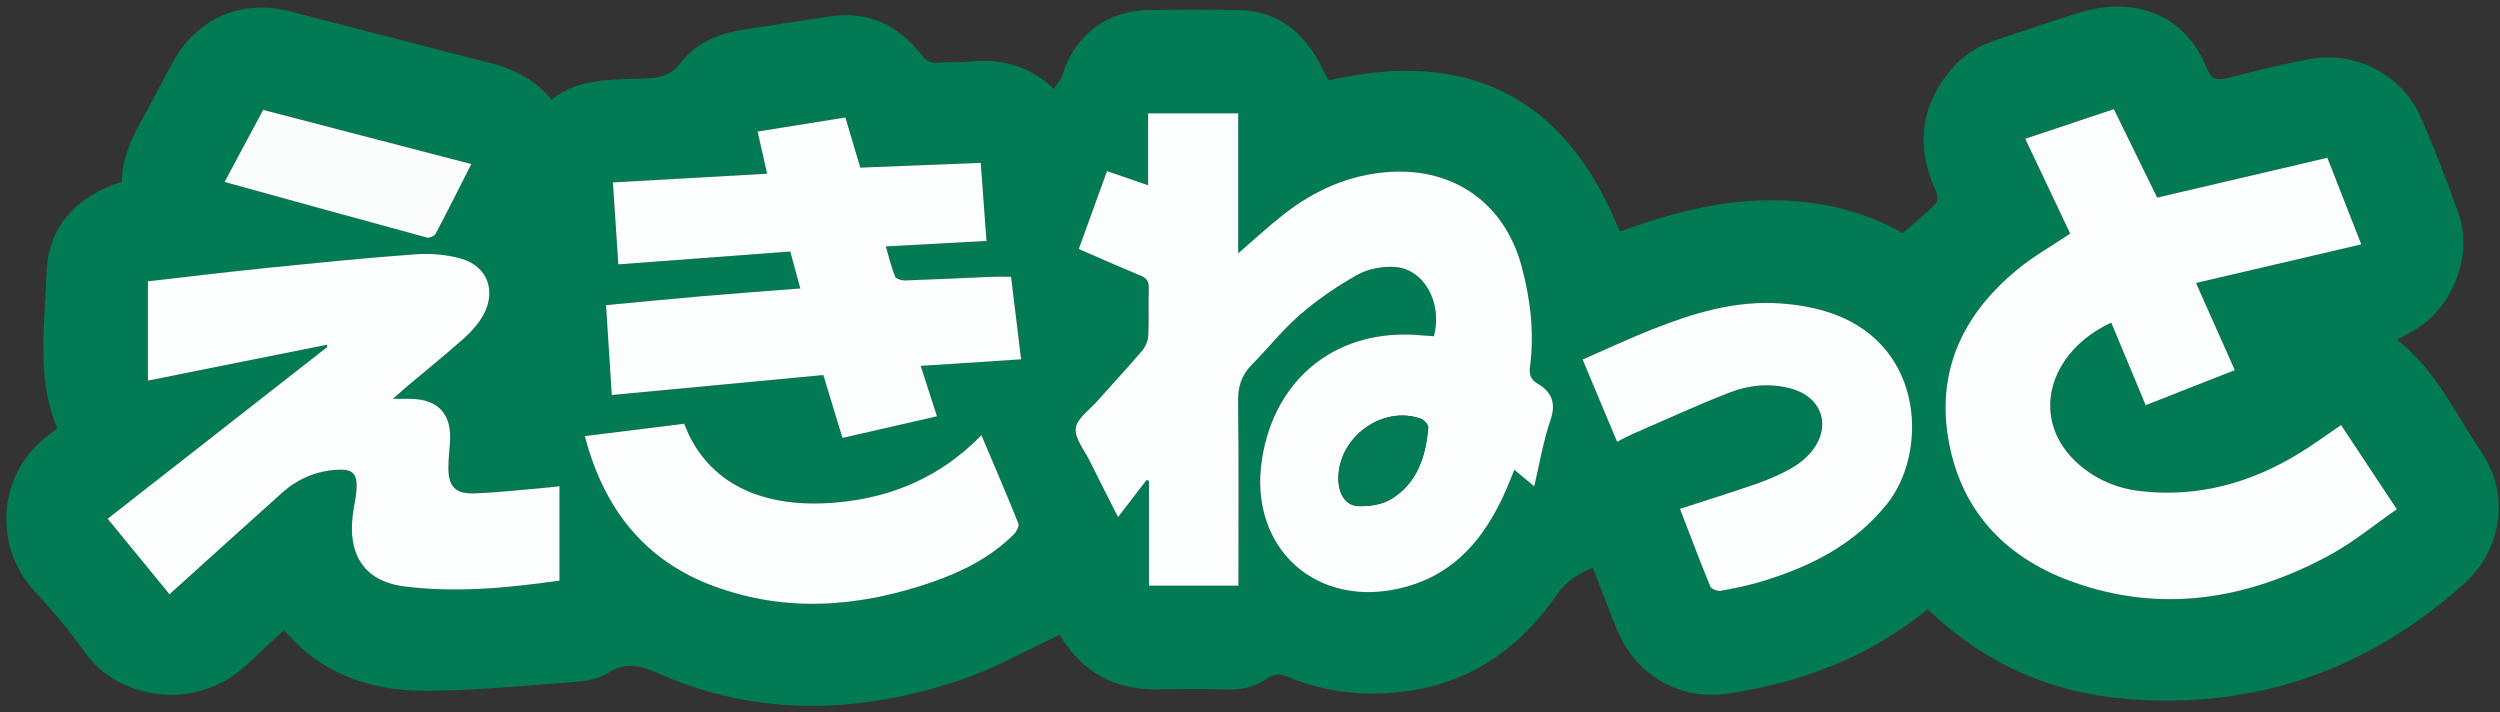 <svg width="193" height="55" viewBox="0 0 193 55" fill="none" xmlns="http://www.w3.org/2000/svg">
<rect x="0" y="0" width="193" height="55" fill="#333333" stroke="none"/>
<g clip-path="url(#clip0_116_682)">
<path d="M148.804 47.043C144.262 50.753 139.034 52.702 133.362 53.552C129.706 54.1 126.307 52.138 124.875 48.701C124.21 47.105 123.609 45.48 122.96 43.816C121.84 44.324 120.919 44.851 120.214 45.877C117.448 49.894 113.771 52.586 108.827 53.327C105.595 53.812 102.459 53.511 99.441 52.254C98.838 52.004 98.366 51.992 97.833 52.371C96.879 53.045 95.809 53.27 94.633 53.23C92.829 53.168 91.018 53.201 89.212 53.216C86.001 53.243 83.576 51.872 81.898 49.149C81.832 49.042 81.76 48.942 81.808 49.015C79.223 50.208 76.781 51.616 74.163 52.493C66.404 55.093 58.602 55.375 50.946 52.041C49.512 51.416 48.411 50.997 46.876 51.985C45.857 52.64 44.353 52.64 43.051 52.743C39.674 53.009 36.291 53.321 32.908 53.329C28.813 53.338 25.079 52.177 22.239 48.971C22.156 48.876 22.053 48.798 21.91 48.664C20.98 49.529 20.053 50.373 19.146 51.236C15.132 55.057 9.115 54.009 6.527 50.328C5.362 48.67 4.029 47.117 2.655 45.623C-0.659 42.018 -0.118 36.281 3.903 33.479C4.085 33.351 4.248 33.194 4.421 33.048C2.775 29.15 3.475 25.081 3.591 21.105C3.698 17.478 5.901 15.149 9.407 14.03C9.413 12.321 10.088 10.807 10.913 9.329C11.762 7.812 12.53 6.249 13.376 4.73C15.255 1.367 18.666 -0.081 22.404 0.881C27.548 2.205 32.686 3.557 37.835 4.858C39.7 5.33 41.318 6.168 42.587 7.69C44.857 5.892 47.529 6.206 50.072 6.034C51.127 5.962 51.861 5.751 52.549 4.849C53.685 3.357 55.365 2.624 57.201 2.324C59.458 1.953 61.724 1.635 63.986 1.282C66.951 0.821 69.302 1.885 71.108 4.201C71.494 4.694 71.858 4.895 72.473 4.839C73.275 4.763 74.089 4.829 74.889 4.752C77.285 4.521 79.436 5.041 81.363 6.87C81.619 6.451 81.917 6.123 82.033 5.743C82.944 2.762 85.429 0.836 88.596 0.778C90.951 0.735 93.307 0.739 95.662 0.778C98.023 0.817 99.873 1.889 101.215 3.801C101.728 4.533 102.106 5.357 102.583 6.204C113.289 3.739 120.888 7.434 125.049 17.886C128.609 16.571 132.294 15.554 136.178 15.467C140.06 15.38 143.729 16.179 146.884 18.004C147.797 17.205 148.678 16.503 149.458 15.702C149.632 15.523 149.558 14.951 149.417 14.645C147.901 11.367 148.24 8.322 150.502 5.508C151.434 4.346 152.646 3.569 154.057 3.101C156.196 2.393 158.326 1.662 160.478 0.993C164.772 -0.343 168.689 1.086 170.37 5.262C170.732 6.16 171.174 6.241 172.038 6.01C174.122 5.456 176.225 4.961 178.343 4.56C181.812 3.902 185.452 5.778 186.867 9.011C187.95 11.483 188.938 14.007 189.82 16.561C190.886 19.654 189.446 23.489 186.673 25.308C186.163 25.643 185.611 25.913 185.054 26.225C188.033 28.531 189.566 31.946 191.601 34.966C193.766 38.178 193.15 42.429 190.281 45.014C182.804 51.752 174.021 54.818 163.978 53.941C158.361 53.451 153.392 51.286 149.227 47.408C149.111 47.299 148.985 47.198 148.806 47.045L148.804 47.043ZM118.438 37.54C118.857 35.773 119.128 34.072 119.683 32.468C120.144 31.13 119.811 30.275 118.683 29.605C118.175 29.305 118.031 28.917 118.109 28.329C118.454 25.703 118.153 23.12 117.469 20.576C116.163 15.715 112.26 12.938 107.24 13.274C104.176 13.479 101.503 14.67 99.118 16.53C97.937 17.451 96.838 18.475 95.584 19.555V8.749H88.629V14.3C87.52 13.919 86.524 13.576 85.456 13.21C84.714 15.254 83.999 17.228 83.274 19.222C84.937 19.941 86.462 20.626 88.008 21.258C88.497 21.458 88.698 21.704 88.681 22.245C88.638 23.469 88.702 24.699 88.638 25.921C88.617 26.322 88.419 26.78 88.156 27.088C87.026 28.413 85.836 29.685 84.681 30.988C84.084 31.663 83.123 32.319 83.041 33.062C82.954 33.849 83.7 34.737 84.111 35.567C84.818 36.999 85.549 38.418 86.309 39.923C87.101 38.892 87.807 37.972 88.512 37.053C88.572 37.08 88.634 37.109 88.695 37.136V45.212H95.602C95.602 40.435 95.639 35.726 95.575 31.019C95.559 29.875 95.825 28.975 96.625 28.168C97.895 26.886 99.023 25.447 100.383 24.274C101.738 23.108 103.242 22.075 104.804 21.206C105.628 20.748 106.73 20.544 107.68 20.61C109.946 20.764 111.376 23.393 110.692 25.952C110.384 25.932 110.066 25.921 109.75 25.89C103.327 25.275 98.404 29.096 97.418 35.461C96.352 42.342 101.684 47.115 108.397 45.338C112.467 44.262 114.723 41.364 116.305 37.736C116.504 37.278 116.681 36.812 116.901 36.269C117.438 36.715 117.88 37.08 118.433 37.54H118.438ZM180.732 32.813C179.636 33.56 178.647 34.283 177.608 34.927C173.825 37.268 169.738 38.422 165.268 37.918C163.472 37.714 161.834 37.039 160.464 35.833C156.605 32.429 158.103 27.162 162.989 24.912C163.867 27.018 164.745 29.125 165.646 31.283C167.92 30.391 170.189 29.499 172.531 28.58C171.55 26.378 170.6 24.247 169.532 21.848C173.843 20.841 178.044 19.862 182.293 18.869C181.459 16.741 180.599 14.542 179.674 12.182C175.25 13.217 170.91 14.234 166.534 15.258C165.458 13.06 164.33 10.758 163.191 8.429C160.842 9.212 158.609 9.959 156.349 10.713C157.557 13.264 158.708 15.69 159.817 18.035C158.379 19.001 156.962 19.794 155.731 20.81C151.71 24.129 149.554 28.337 150.37 33.642C151.235 39.26 154.663 42.962 159.863 44.873C166.769 47.407 173.455 46.306 179.802 42.885C181.645 41.892 183.287 40.525 185.039 39.318C183.521 37.026 182.153 34.96 180.732 32.815V32.813ZM30.341 30.789C30.852 30.343 31.176 30.052 31.509 29.77C32.965 28.545 34.447 27.35 35.866 26.084C36.432 25.577 36.963 24.97 37.325 24.309C38.331 22.466 37.634 20.564 35.632 19.982C34.486 19.648 33.211 19.553 32.015 19.641C28.125 19.924 24.243 20.322 20.363 20.715C17.388 21.018 14.421 21.38 11.423 21.722V29.39C16.065 28.459 20.656 27.54 25.247 26.621C25.253 26.679 25.257 26.737 25.263 26.797C19.634 31.198 14.006 35.6 8.312 40.053C9.967 42.074 11.551 44.008 13.088 45.885C16.03 43.23 18.894 40.629 21.778 38.052C22.964 36.991 24.361 36.384 25.968 36.275C27.228 36.19 27.614 36.551 27.521 37.829C27.486 38.31 27.393 38.787 27.309 39.262C26.701 42.716 28.058 44.867 31.184 45.274C35.215 45.798 39.215 45.387 43.194 44.836V37.542C42.826 37.582 42.576 37.617 42.324 37.639C40.43 37.8 38.537 38.026 36.639 38.094C35.124 38.149 34.6 37.544 34.62 36.041C34.628 35.397 34.705 34.755 34.746 34.111C34.883 31.968 33.831 30.825 31.689 30.794C31.319 30.789 30.947 30.794 30.343 30.794L30.341 30.789ZM46.787 23.556C46.94 25.952 47.088 28.248 47.231 30.498C52.751 29.976 58.166 29.466 63.561 28.956C64.083 30.666 64.556 32.224 65.04 33.81C67.517 33.244 69.893 32.699 72.337 32.14C71.911 30.816 71.513 29.584 71.081 28.248C73.736 28.075 76.237 27.912 78.832 27.744C78.574 25.612 78.32 23.514 78.058 21.367C77.496 21.367 77.019 21.349 76.545 21.371C74.322 21.464 72.099 21.578 69.874 21.652C69.61 21.66 69.174 21.53 69.102 21.349C68.81 20.62 68.629 19.844 68.389 19.026C71.06 18.881 73.585 18.743 76.161 18.603C76.008 16.524 75.866 14.604 75.717 12.573C72.575 12.698 69.525 12.818 66.418 12.942C66.032 11.643 65.653 10.366 65.267 9.069C62.968 9.437 60.763 9.792 58.487 10.157C58.747 11.305 58.976 12.323 59.222 13.411C55.206 13.638 51.297 13.859 47.316 14.084C47.464 16.303 47.601 18.372 47.737 20.413C52.253 20.075 56.613 19.749 61.009 19.42C61.282 20.418 61.521 21.295 61.786 22.269C59.197 22.472 56.724 22.651 54.255 22.864C51.789 23.076 49.328 23.322 46.789 23.558L46.787 23.556ZM129.691 39.281C130.464 41.285 131.218 43.298 132.036 45.284C132.117 45.482 132.602 45.656 132.86 45.61C133.935 45.416 135.013 45.191 136.058 44.873C139.786 43.738 143.161 42.041 145.676 38.909C148.791 35.032 148.636 26.838 141.581 24.249C140.271 23.768 138.833 23.521 137.436 23.423C133.949 23.176 130.674 24.183 127.482 25.451C125.706 26.157 123.974 26.972 122.175 27.757C123.101 29.968 123.956 32.007 124.838 34.107C125.276 33.886 125.635 33.684 126.009 33.521C128.515 32.433 130.997 31.281 133.542 30.298C135.021 29.726 136.614 29.565 138.203 29.98C140.674 30.626 141.449 32.935 139.81 34.906C139.387 35.412 138.829 35.85 138.25 36.17C137.41 36.636 136.515 37.028 135.608 37.344C133.672 38.019 131.71 38.624 129.689 39.281H129.691ZM75.764 33.591C72.639 36.809 68.845 38.418 64.538 38.791C58.082 39.349 54.321 36.727 52.821 32.709C50.295 33.023 47.754 33.337 45.146 33.661C46.607 39.248 49.737 43.275 55.125 45.259C60.759 47.334 66.401 46.859 71.977 44.929C74.308 44.122 76.49 43.021 78.262 41.254C78.469 41.046 78.702 40.61 78.617 40.4C77.711 38.143 76.746 35.911 75.762 33.587L75.764 33.591ZM20.315 8.483C19.315 10.351 18.336 12.174 17.334 14.046C22.61 15.502 27.782 16.935 32.963 18.339C33.153 18.39 33.538 18.225 33.63 18.052C34.558 16.297 35.446 14.519 36.387 12.663C30.986 11.257 25.677 9.876 20.315 8.481V8.483Z" fill="#027A53"/>
<path d="M118.438 37.539C117.886 37.082 117.444 36.715 116.907 36.269C116.686 36.812 116.508 37.278 116.31 37.735C114.729 41.364 112.473 44.262 108.403 45.338C101.689 47.114 96.357 42.342 97.423 35.46C98.41 29.095 103.333 25.274 109.755 25.889C110.071 25.92 110.389 25.932 110.697 25.951C111.381 23.393 109.951 20.763 107.686 20.61C106.736 20.546 105.633 20.748 104.809 21.206C103.247 22.075 101.743 23.106 100.389 24.274C99.028 25.445 97.9 26.884 96.631 28.168C95.83 28.977 95.565 29.875 95.58 31.019C95.642 35.726 95.607 40.435 95.607 45.212H88.7V37.136C88.64 37.109 88.578 37.08 88.518 37.053C87.812 37.972 87.107 38.891 86.314 39.923C85.552 38.418 84.824 36.998 84.116 35.567C83.706 34.737 82.959 33.849 83.047 33.061C83.128 32.319 84.089 31.661 84.686 30.988C85.841 29.685 87.031 28.413 88.161 27.088C88.425 26.779 88.623 26.32 88.644 25.92C88.708 24.698 88.644 23.469 88.686 22.245C88.706 21.704 88.502 21.458 88.014 21.258C86.467 20.628 84.942 19.943 83.279 19.222C84.004 17.226 84.719 15.254 85.461 13.209C86.529 13.576 87.525 13.919 88.634 14.299V8.749H95.59V19.555C96.844 18.477 97.943 17.451 99.123 16.53C101.509 14.67 104.181 13.479 107.246 13.273C112.265 12.938 116.169 15.715 117.475 20.575C118.159 23.122 118.459 25.703 118.114 28.329C118.037 28.917 118.18 29.305 118.688 29.605C119.816 30.272 120.149 31.13 119.688 32.468C119.136 34.072 118.864 35.773 118.444 37.539H118.438ZM103.323 36.975C103.333 38.135 103.885 39.044 104.875 39.072C105.724 39.095 106.715 38.955 107.414 38.521C109.407 37.285 110.081 35.236 110.261 33.011C110.279 32.794 109.94 32.417 109.691 32.328C106.705 31.265 103.298 33.767 103.323 36.975Z" fill="#FCFDFD"/>
<path d="M180.732 32.813C182.153 34.958 183.519 37.023 185.039 39.316C183.287 40.524 181.645 41.89 179.802 42.883C173.457 46.304 166.768 47.405 159.863 44.87C154.663 42.962 151.235 39.258 150.37 33.639C149.554 28.335 151.709 24.128 155.731 20.808C156.962 19.792 158.378 19 159.817 18.033C158.706 15.69 157.557 13.262 156.349 10.711C158.609 9.957 160.842 9.21 163.191 8.427C164.33 10.756 165.458 13.058 166.534 15.255C170.912 14.231 175.251 13.215 179.674 12.179C180.599 14.54 181.461 16.739 182.293 18.867C178.044 19.858 173.842 20.839 169.532 21.846C170.602 24.247 171.55 26.376 172.53 28.577C170.189 29.497 167.92 30.389 165.646 31.281C164.745 29.12 163.867 27.016 162.989 24.91C158.103 27.16 156.605 32.427 160.464 35.831C161.832 37.037 163.47 37.714 165.268 37.916C169.738 38.42 173.825 37.266 177.608 34.925C178.647 34.283 179.633 33.558 180.732 32.811V32.813Z" fill="#FCFDFD"/>
<path d="M30.34 30.788C30.947 30.788 31.317 30.785 31.687 30.788C33.829 30.819 34.881 31.962 34.744 34.105C34.703 34.749 34.626 35.391 34.618 36.035C34.598 37.538 35.122 38.143 36.637 38.088C38.535 38.02 40.426 37.794 42.322 37.633C42.574 37.611 42.824 37.576 43.192 37.536V44.83C39.213 45.381 35.213 45.792 31.181 45.268C28.055 44.861 26.699 42.71 27.307 39.256C27.391 38.781 27.484 38.304 27.518 37.823C27.611 36.545 27.228 36.184 25.966 36.269C24.361 36.378 22.964 36.985 21.776 38.046C18.892 40.625 16.027 43.226 13.085 45.879C11.549 44.002 9.965 42.068 8.31 40.047C14.004 35.594 19.632 31.194 25.261 26.791C25.255 26.733 25.251 26.675 25.245 26.615C20.654 27.534 16.064 28.455 11.421 29.384V21.716C14.419 21.376 17.386 21.012 20.361 20.709C24.241 20.315 28.123 19.918 32.013 19.635C33.209 19.547 34.484 19.642 35.629 19.976C37.63 20.558 38.329 22.46 37.323 24.303C36.961 24.964 36.43 25.571 35.864 26.078C34.445 27.344 32.963 28.539 31.507 29.764C31.174 30.046 30.85 30.336 30.338 30.782L30.34 30.788Z" fill="#FCFDFD"/>
<path d="M46.787 23.556C49.326 23.32 51.787 23.073 54.253 22.862C56.722 22.65 59.195 22.47 61.784 22.266C61.519 21.295 61.278 20.416 61.007 19.417C56.611 19.745 52.251 20.073 47.735 20.41C47.599 18.37 47.462 16.301 47.314 14.082C51.295 13.857 55.206 13.636 59.22 13.409C58.974 12.321 58.745 11.303 58.485 10.155C60.761 9.79 62.966 9.435 65.265 9.067C65.65 10.364 66.03 11.64 66.416 12.94C69.523 12.818 72.573 12.695 75.715 12.571C75.864 14.602 76.006 16.524 76.159 18.601C73.583 18.741 71.058 18.878 68.387 19.024C68.627 19.842 68.81 20.618 69.1 21.347C69.172 21.527 69.608 21.659 69.872 21.65C72.097 21.576 74.318 21.462 76.543 21.369C77.017 21.349 77.494 21.365 78.056 21.365C78.316 23.512 78.57 25.61 78.83 27.741C76.234 27.91 73.734 28.073 71.079 28.246C71.511 29.584 71.907 30.815 72.335 32.138C69.891 32.697 67.515 33.242 65.038 33.808C64.555 32.221 64.081 30.664 63.559 28.954C58.164 29.464 52.749 29.974 47.229 30.495C47.086 28.246 46.938 25.949 46.785 23.554L46.787 23.556Z" fill="#FCFDFD"/>
<path d="M129.691 39.281C131.712 38.624 133.674 38.019 135.61 37.344C136.519 37.028 137.412 36.638 138.251 36.17C138.831 35.85 139.389 35.412 139.811 34.906C141.451 32.935 140.676 30.625 138.205 29.98C136.616 29.565 135.022 29.726 133.544 30.298C130.997 31.283 128.516 32.433 126.01 33.521C125.636 33.684 125.278 33.886 124.84 34.107C123.958 32.004 123.103 29.966 122.177 27.757C123.975 26.972 125.708 26.157 127.483 25.451C130.675 24.183 133.951 23.176 137.437 23.422C138.835 23.521 140.273 23.768 141.583 24.249C148.638 26.838 148.793 35.032 145.678 38.909C143.16 42.041 139.788 43.738 136.059 44.873C135.015 45.191 133.937 45.416 132.861 45.609C132.606 45.656 132.119 45.48 132.038 45.284C131.22 43.298 130.464 41.285 129.693 39.281H129.691Z" fill="#FCFDFD"/>
<path d="M75.763 33.591C76.748 35.912 77.713 38.147 78.618 40.404C78.701 40.614 78.471 41.05 78.263 41.257C76.49 43.024 74.308 44.126 71.978 44.933C66.402 46.862 60.76 47.337 55.126 45.262C49.738 43.276 46.608 39.252 45.147 33.664C47.754 33.341 50.297 33.025 52.822 32.712C54.322 36.731 58.084 39.353 64.54 38.794C68.846 38.422 72.641 36.81 75.765 33.595L75.763 33.591Z" fill="#FCFDFD"/>
<path d="M20.314 8.483C25.677 9.877 30.983 11.258 36.387 12.664C35.445 14.52 34.557 16.299 33.629 18.054C33.538 18.227 33.152 18.392 32.962 18.341C27.782 16.937 22.607 15.504 17.334 14.047C18.337 12.176 19.314 10.351 20.314 8.485V8.483Z" fill="#FBFCFC"/>
<path d="M103.323 36.975C103.298 33.769 106.705 31.267 109.691 32.328C109.941 32.417 110.281 32.794 110.261 33.011C110.079 35.236 109.407 37.285 107.414 38.521C106.715 38.955 105.724 39.095 104.875 39.072C103.885 39.044 103.333 38.135 103.323 36.975Z" fill="#037B54"/>
</g>
<defs>
<clipPath id="clip0_116_682">
<rect width="192.412" height="53.988" fill="white" transform="translate(0.482 0.508)"/>
</clipPath>
</defs>
</svg>
